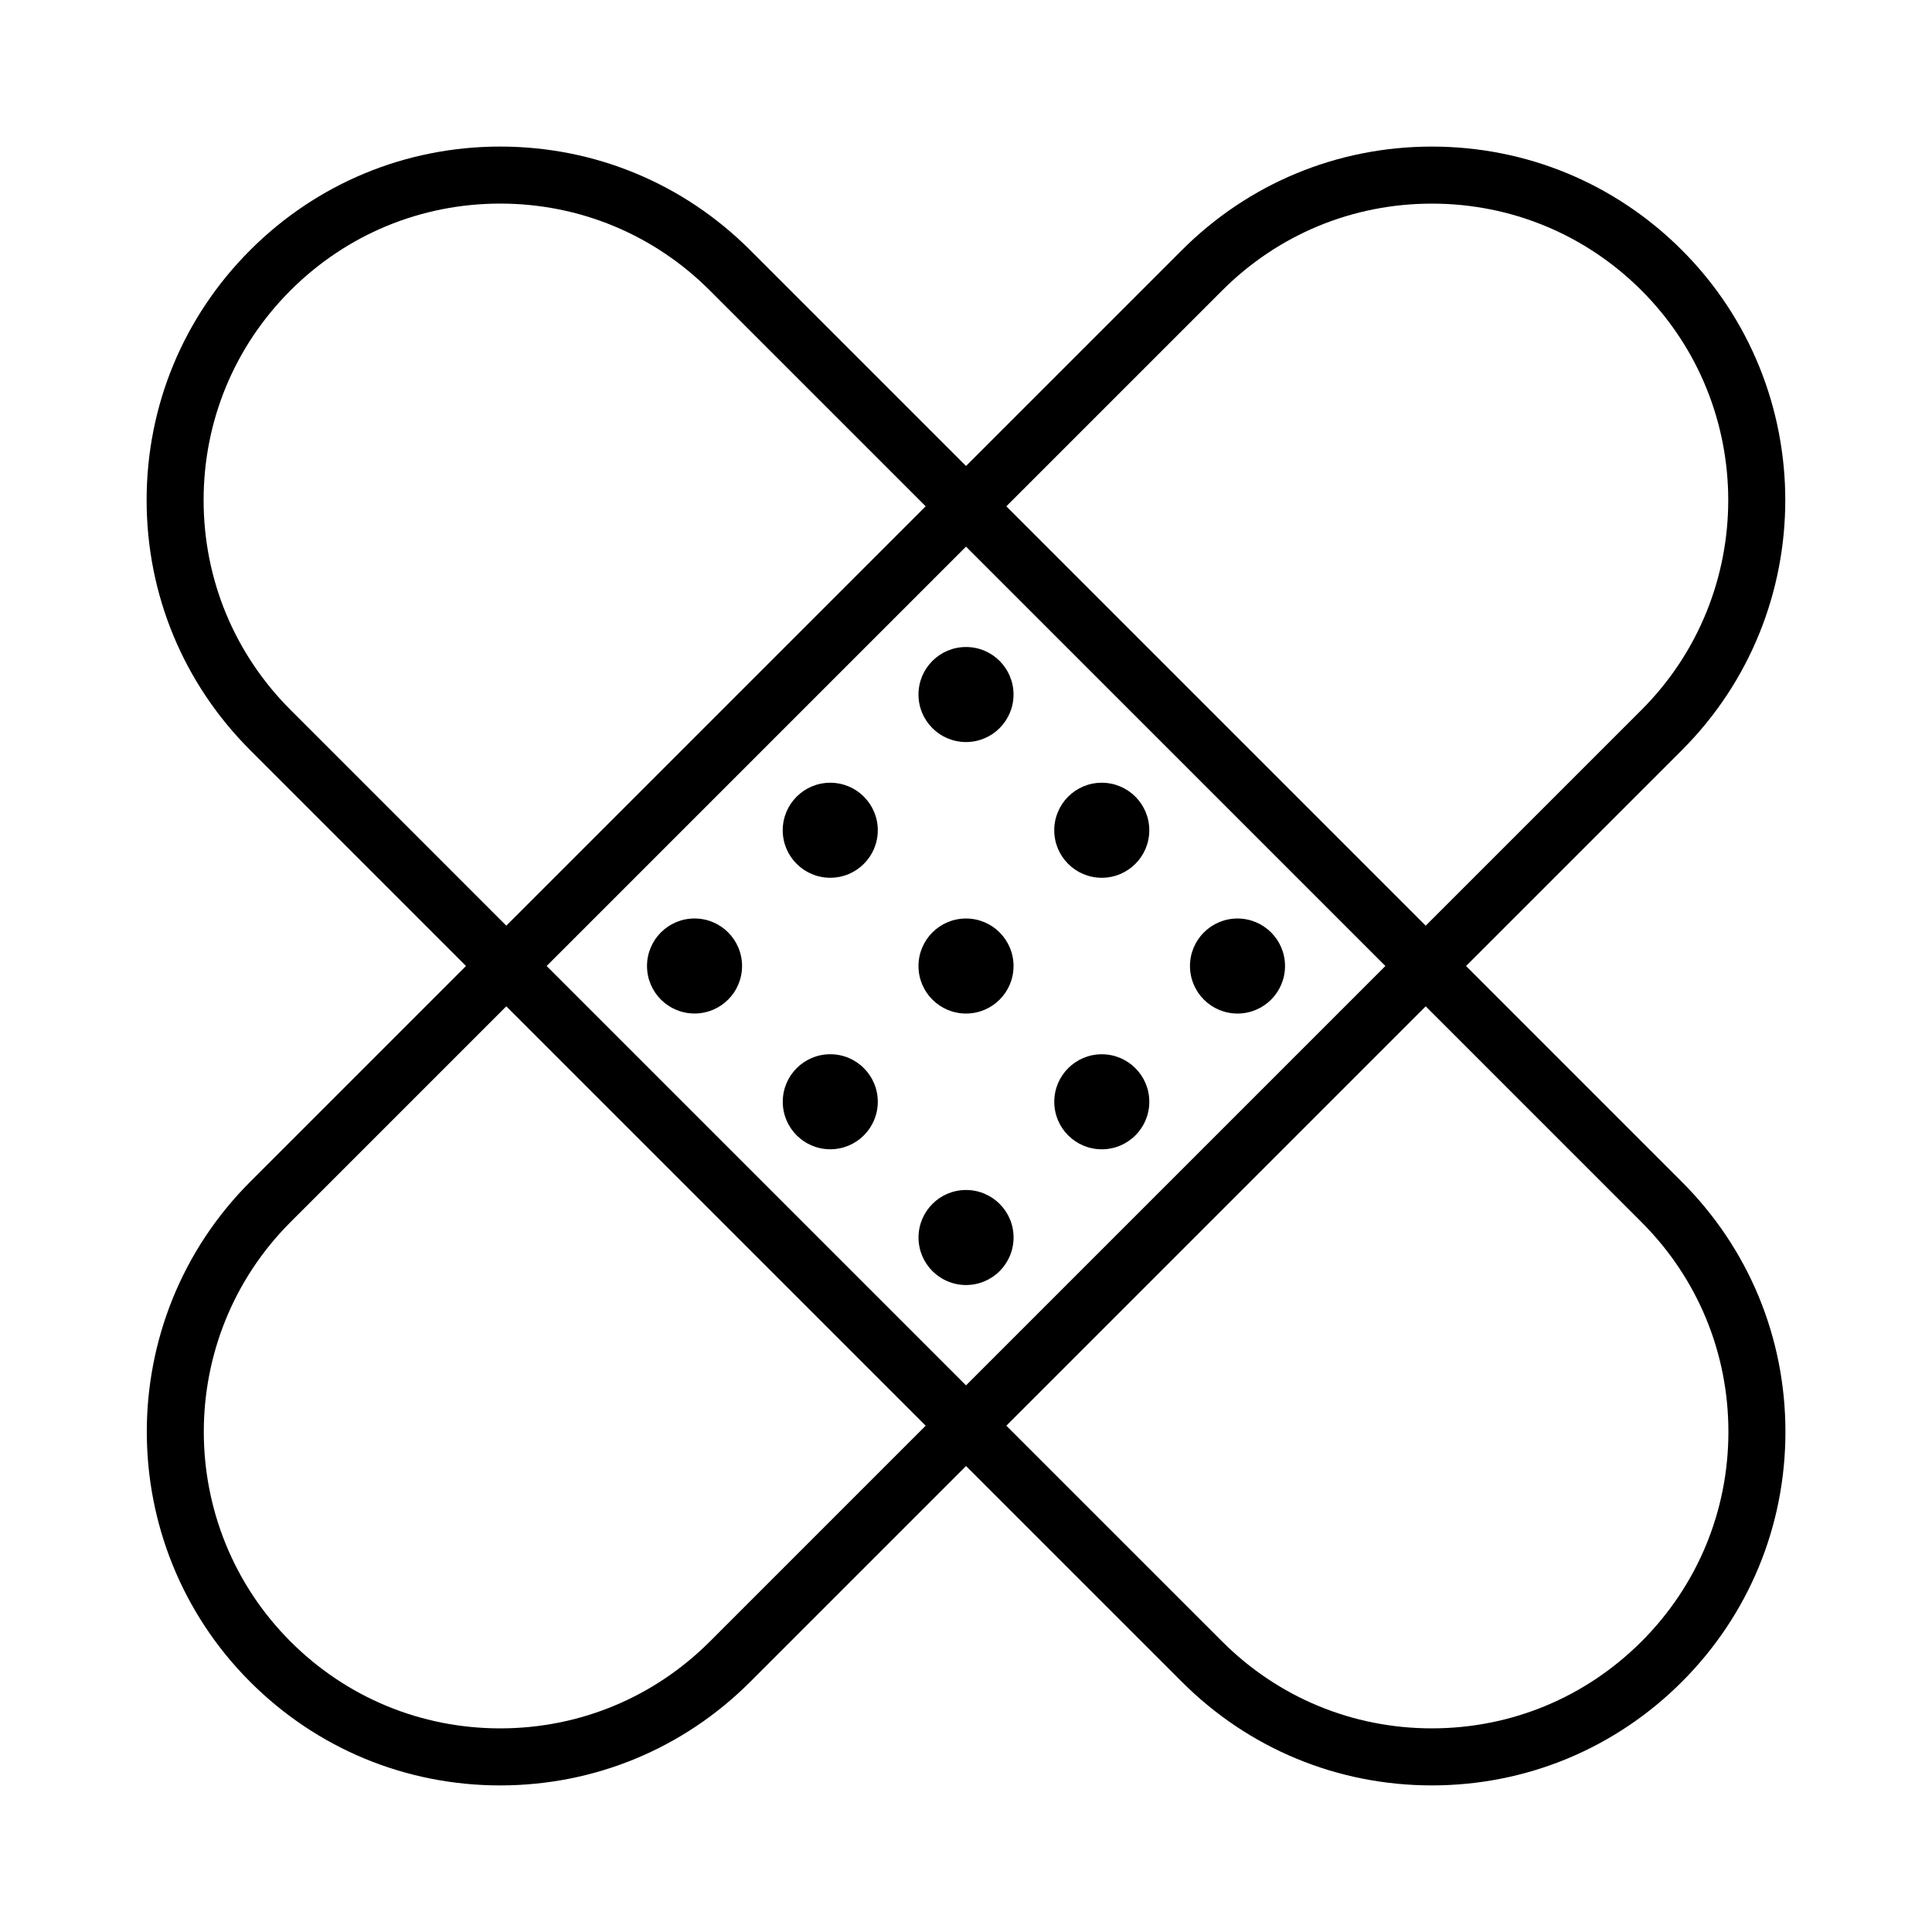 <?xml version="1.0" encoding="UTF-8"?>
<!-- Uploaded to: SVG Repo, www.svgrepo.com, Generator: SVG Repo Mixer Tools -->
<svg fill="#000000" width="800px" height="800px" version="1.1" viewBox="144 144 512 512" xmlns="http://www.w3.org/2000/svg">
 <path d="m589.71 457.2-57.191-57.199 57.203-57.203c36.527-36.531 36.527-95.977 0-132.51-17.703-17.699-41.23-27.441-66.258-27.441-25.023 0-48.559 9.75-66.25 27.441l-57.207 57.203-57.203-57.199c-17.699-17.703-41.227-27.449-66.25-27.449-25.023 0-48.559 9.75-66.25 27.441-17.695 17.695-27.449 41.23-27.449 66.258 0 25.023 9.754 48.562 27.449 66.258l57.191 57.199-57.199 57.195c-36.527 36.531-36.527 95.977 0.004 132.52 17.699 17.699 41.227 27.441 66.25 27.441s48.559-9.75 66.258-27.441l57.203-57.203 57.203 57.199c17.695 17.699 41.223 27.441 66.242 27.441 25.027 0 48.562-9.754 66.262-27.453 17.695-17.695 27.438-41.227 27.438-66.246 0-25.016-9.746-48.559-27.445-66.25zm-121.82-236.22c14.844-14.844 34.57-23.016 55.566-23.016 20.988 0 40.723 8.172 55.57 23.016 30.633 30.641 30.633 80.5 0 111.14l-57.199 57.195-111.14-111.14zm-246.91 111.13c-14.844-14.844-23.02-34.578-23.02-55.57 0-20.992 8.176-40.727 23.02-55.57 14.844-14.836 34.578-23.016 55.566-23.016s40.723 8.176 55.566 23.02l57.199 57.199-111.14 111.14zm111.14 246.91c-14.848 14.844-34.578 23.016-55.57 23.016-20.988 0-40.723-8.172-55.559-23.016-30.641-30.648-30.641-80.504-0.012-111.14l57.195-57.195 111.14 111.14zm-43.258-179.02 111.14-111.14 111.14 111.14-111.14 111.14zm290.16 179.01c-14.848 14.848-34.586 23.023-55.574 23.023s-40.719-8.176-55.555-23.016l-57.203-57.191 111.14-111.14 57.199 57.203c14.844 14.836 23.016 34.57 23.016 55.559-0.004 20.992-8.184 40.723-23.02 55.562zm-179.02-238.36c6.957 0 12.594-5.637 12.594-12.59-0.004-6.957-5.633-12.602-12.594-12.594-6.961-0.004-12.594 5.637-12.594 12.594 0 6.953 5.629 12.59 12.594 12.59zm35.977 10.785c-6.961 0-12.594 5.637-12.594 12.594 0 6.957 5.633 12.59 12.594 12.59 6.961 0 12.594-5.633 12.594-12.59 0-6.953-5.637-12.594-12.594-12.594zm35.969 35.98c-6.957 0-12.594 5.637-12.59 12.594 0 6.957 5.633 12.59 12.594 12.59s12.594-5.633 12.594-12.59c0-6.957-5.633-12.594-12.598-12.594zm-143.89-0.008c-6.957 0-12.594 5.644-12.594 12.594 0.004 6.957 5.633 12.59 12.594 12.59 6.961 0 12.594-5.633 12.594-12.59 0-6.949-5.633-12.594-12.594-12.594zm35.973 35.977c-6.957 0-12.594 5.644-12.59 12.594 0 6.957 5.629 12.59 12.594 12.59 6.957 0 12.594-5.633 12.59-12.59 0-6.949-5.633-12.594-12.594-12.594zm35.973-10.785c6.961 0 12.602-5.637 12.594-12.59 0-6.957-5.633-12.594-12.594-12.594-6.957 0-12.594 5.637-12.594 12.594-0.004 6.953 5.633 12.586 12.594 12.59zm0.008 46.762c-6.961 0-12.594 5.637-12.594 12.594s5.633 12.59 12.594 12.59c6.957 0 12.594-5.633 12.594-12.594 0.004-6.949-5.637-12.59-12.594-12.59zm35.973-35.969c-6.961 0-12.594 5.644-12.594 12.594 0 6.961 5.633 12.59 12.594 12.59 6.961 0 12.594-5.633 12.594-12.59 0-6.953-5.637-12.594-12.594-12.594zm-71.961-71.957c-6.957 0-12.594 5.637-12.594 12.594 0 6.957 5.637 12.59 12.594 12.586 6.961 0.004 12.594-5.629 12.602-12.586 0-6.953-5.637-12.594-12.602-12.594z"/>
</svg>